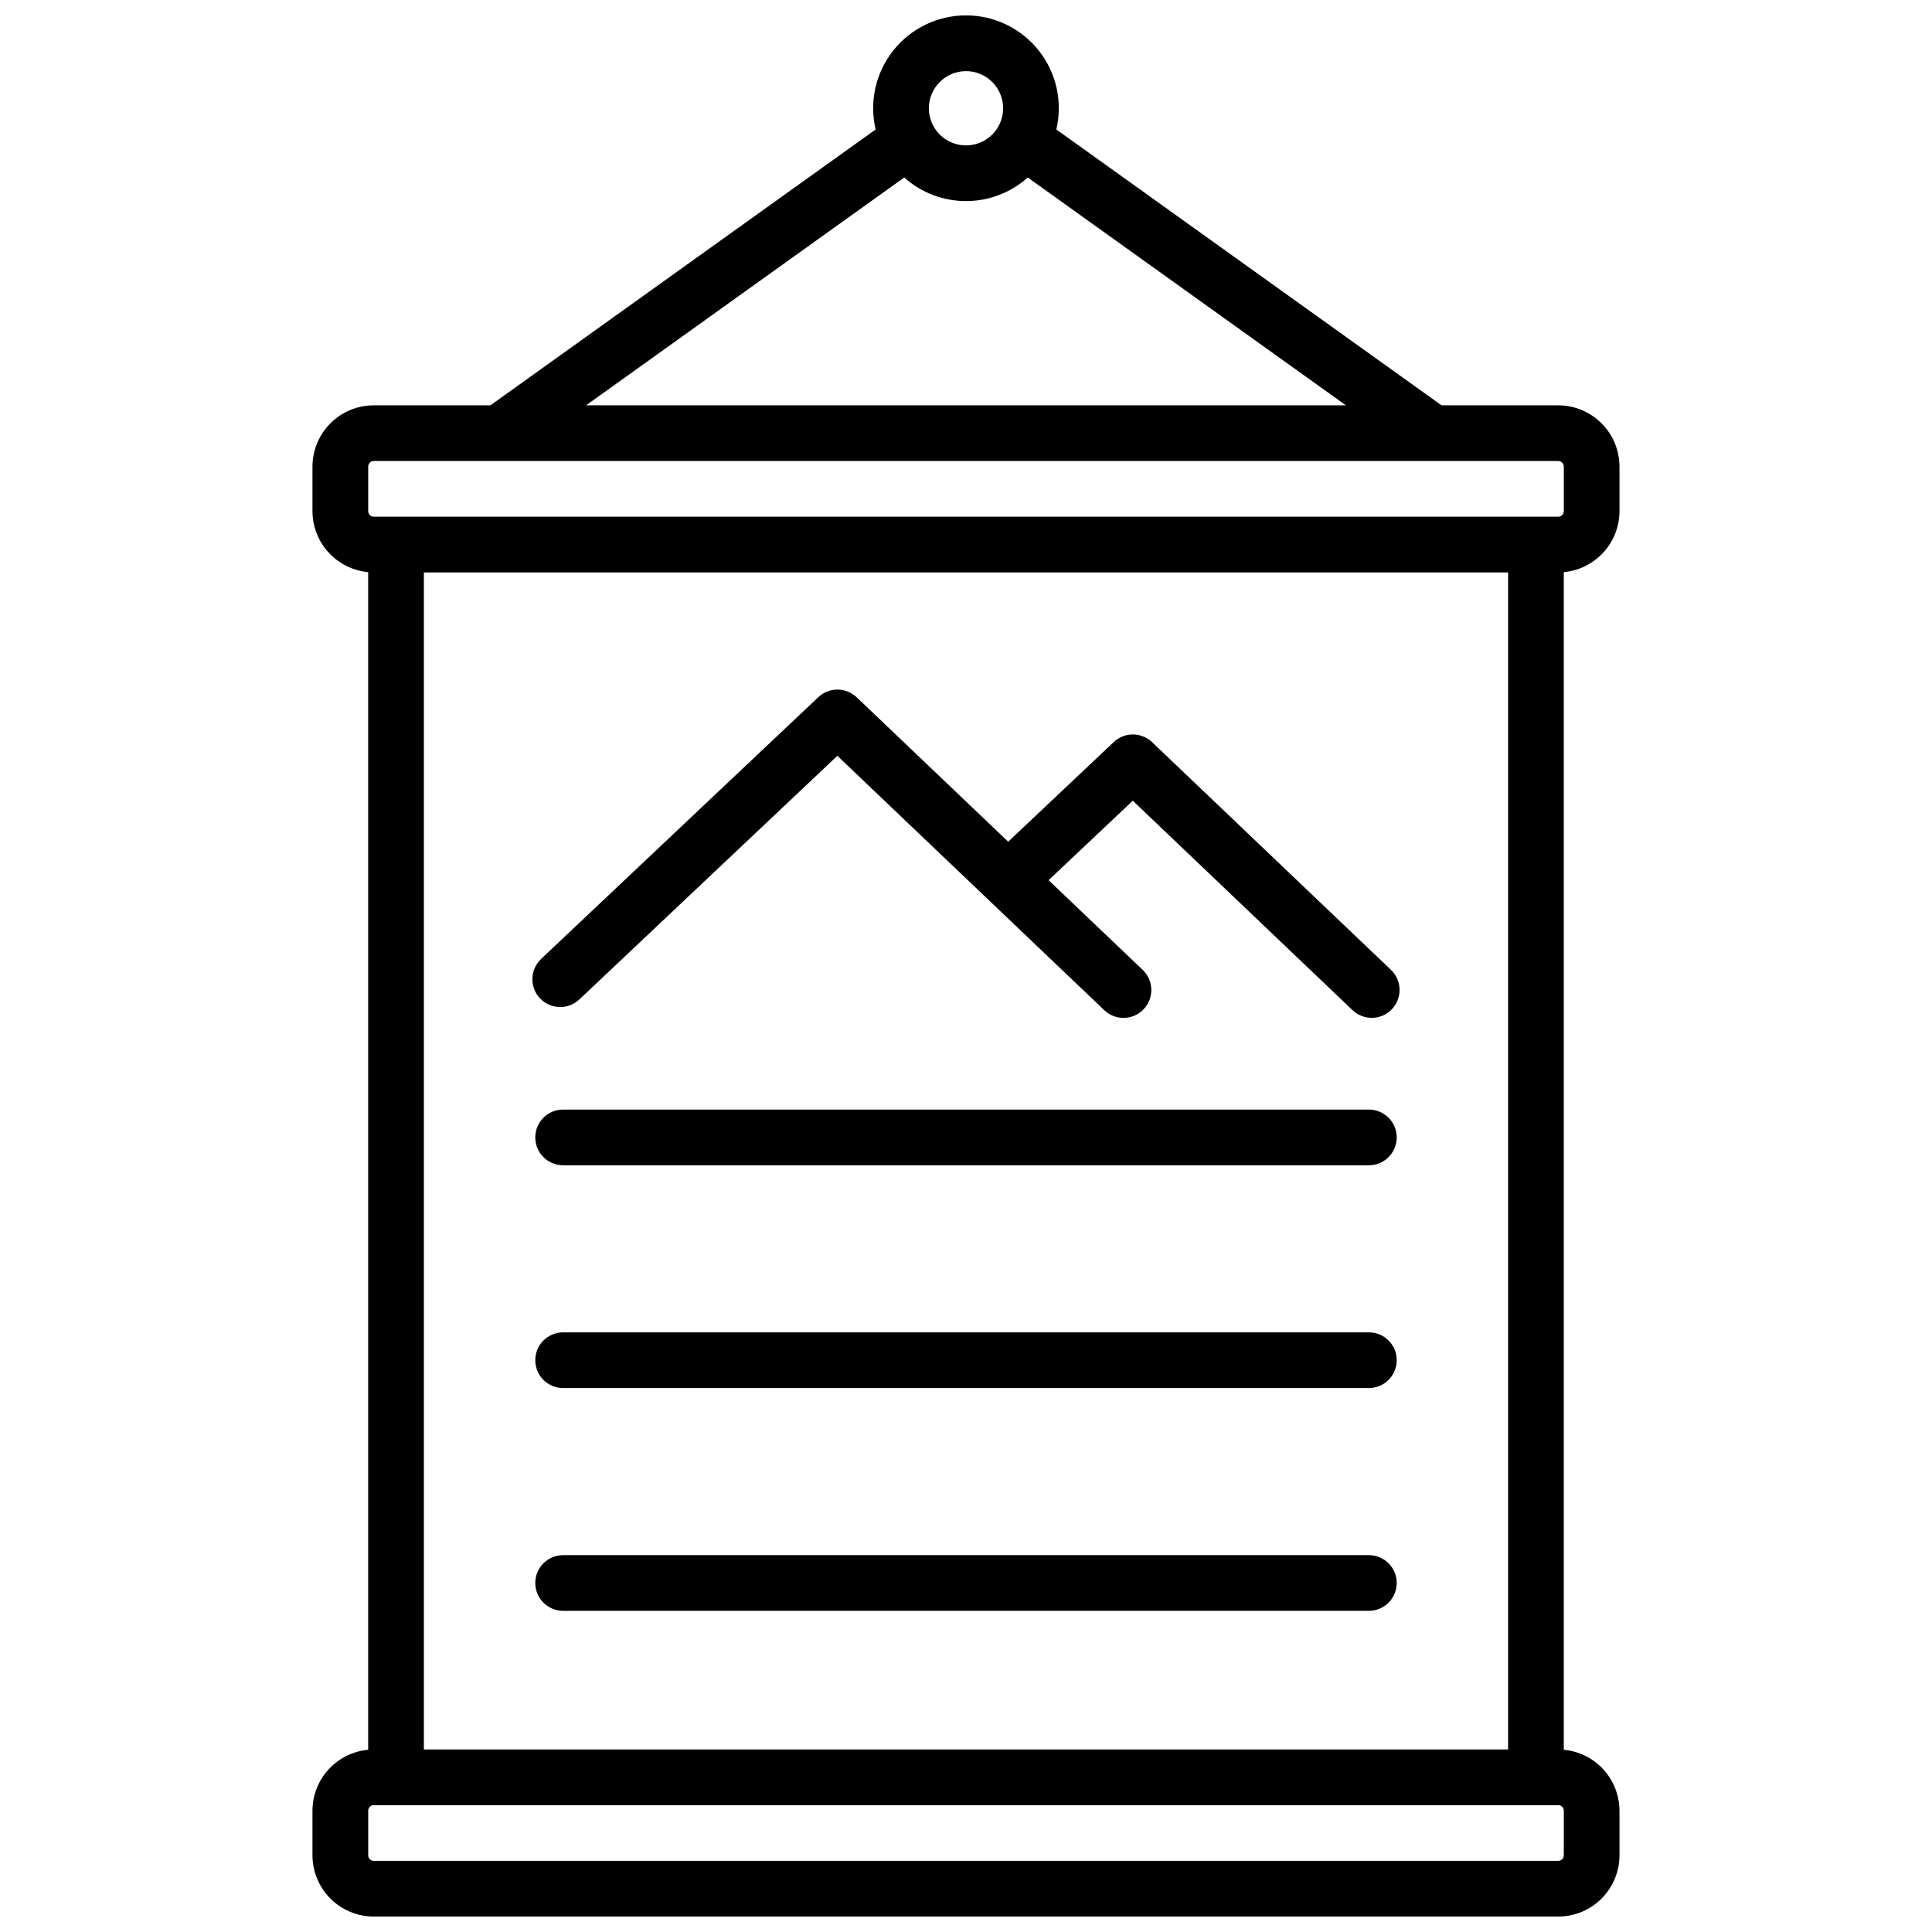 <?xml version="1.0" encoding="UTF-8"?>
<!-- Uploaded to: SVG Repo, www.svgrepo.com, Generator: SVG Repo Mixer Tools -->
<svg width="800px" height="800px" version="1.1" viewBox="144 144 512 512" xmlns="http://www.w3.org/2000/svg">
 <defs>
  <clipPath id="a">
   <path d="m226 148.09h348v503.81h-348z"/>
  </clipPath>
 </defs>
 <g clip-path="url(#a)">
  <path d="m573.18 279.46v-11.809 0.004c-0.004-4.305-1.719-8.434-4.762-11.477s-7.172-4.758-11.477-4.762h-30.918l-102.08-73.102c1.723-7.316 0.004-15.02-4.66-20.91-4.668-5.891-11.77-9.328-19.285-9.328s-14.621 3.438-19.285 9.328c-4.668 5.891-6.383 13.594-4.66 20.91l-102.09 73.102h-30.918c-4.305 0.004-8.434 1.719-11.477 4.762s-4.754 7.172-4.762 11.477v11.809-0.004c0.008 4.051 1.523 7.949 4.254 10.938 2.731 2.992 6.477 4.852 10.508 5.227v312.08c-4.031 0.371-7.777 2.234-10.508 5.223-2.731 2.988-4.246 6.891-4.254 10.938v11.809c0.008 4.305 1.719 8.43 4.762 11.477 3.043 3.043 7.172 4.754 11.477 4.758h313.9-0.004c4.305-0.004 8.434-1.715 11.477-4.758 3.043-3.047 4.758-7.172 4.762-11.477v-11.809c-0.008-4.047-1.523-7.949-4.254-10.938-2.731-2.988-6.477-4.852-10.508-5.223v-312.08c4.031-0.375 7.777-2.234 10.508-5.227 2.731-2.988 4.246-6.887 4.254-10.938zm-173.18-116.61v0.004c3.977 0 7.566 2.394 9.09 6.074 1.523 3.676 0.68 7.906-2.133 10.723-2.816 2.812-7.047 3.656-10.723 2.133-3.68-1.523-6.074-5.109-6.074-9.09 0.004-5.434 4.406-9.836 9.84-9.84zm-16.367 28.188c4.5 4.027 10.328 6.254 16.367 6.254s11.863-2.227 16.363-6.254l84.309 60.375h-201.35zm174.79 444.63c0 0.812-0.66 1.477-1.477 1.477h-313.89c-0.816 0-1.477-0.664-1.477-1.477v-11.809c0-0.816 0.66-1.477 1.477-1.477h313.9-0.004c0.816 0 1.477 0.66 1.477 1.477zm-302.09-28.043v-311.93h287.33v311.93zm300.61-326.69-313.89-0.004c-0.816 0-1.477-0.66-1.477-1.477v-11.809 0.004c0-0.816 0.66-1.477 1.477-1.477h33.262c0.012 0 0.023 0.004 0.031 0.004l0.023-0.004h247.26l0.023 0.004c0.012 0 0.023-0.004 0.031-0.004h33.266c0.816 0 1.477 0.66 1.477 1.477v11.809-0.004c0 0.816-0.66 1.477-1.477 1.477zm-107.63 59.742c-2.844-2.711-7.305-2.719-10.16-0.027l-27.969 26.41-40.16-38.277h-0.004c-2.84-2.711-7.305-2.719-10.156-0.027l-73.465 69.371v0.004c-2.965 2.797-3.098 7.469-0.301 10.434 2.801 2.961 7.469 3.094 10.434 0.297l68.375-64.566 70.734 67.414c2.949 2.812 7.621 2.703 10.434-0.25 2.812-2.949 2.699-7.621-0.25-10.434l-24.941-23.77 22.312-21.066 58.246 55.523c2.953 2.801 7.613 2.684 10.418-0.262 2.809-2.945 2.703-7.606-0.234-10.422zm57.449 215.45h-213.53c-4.074 0-7.379 3.305-7.379 7.379 0 4.074 3.305 7.379 7.379 7.379h213.53c4.078 0 7.383-3.305 7.383-7.379 0-4.074-3.305-7.379-7.383-7.379zm0-118.08h-213.53c-4.074 0-7.379 3.305-7.379 7.379 0 4.078 3.305 7.383 7.379 7.383h213.53c4.078 0 7.383-3.305 7.383-7.383 0-4.074-3.305-7.379-7.383-7.379zm0 59.039h-213.53c-4.074 0-7.379 3.305-7.379 7.383 0 4.074 3.305 7.379 7.379 7.379h213.53c4.078 0 7.383-3.305 7.383-7.379 0-4.078-3.305-7.383-7.383-7.383z"/>
 </g>
</svg>